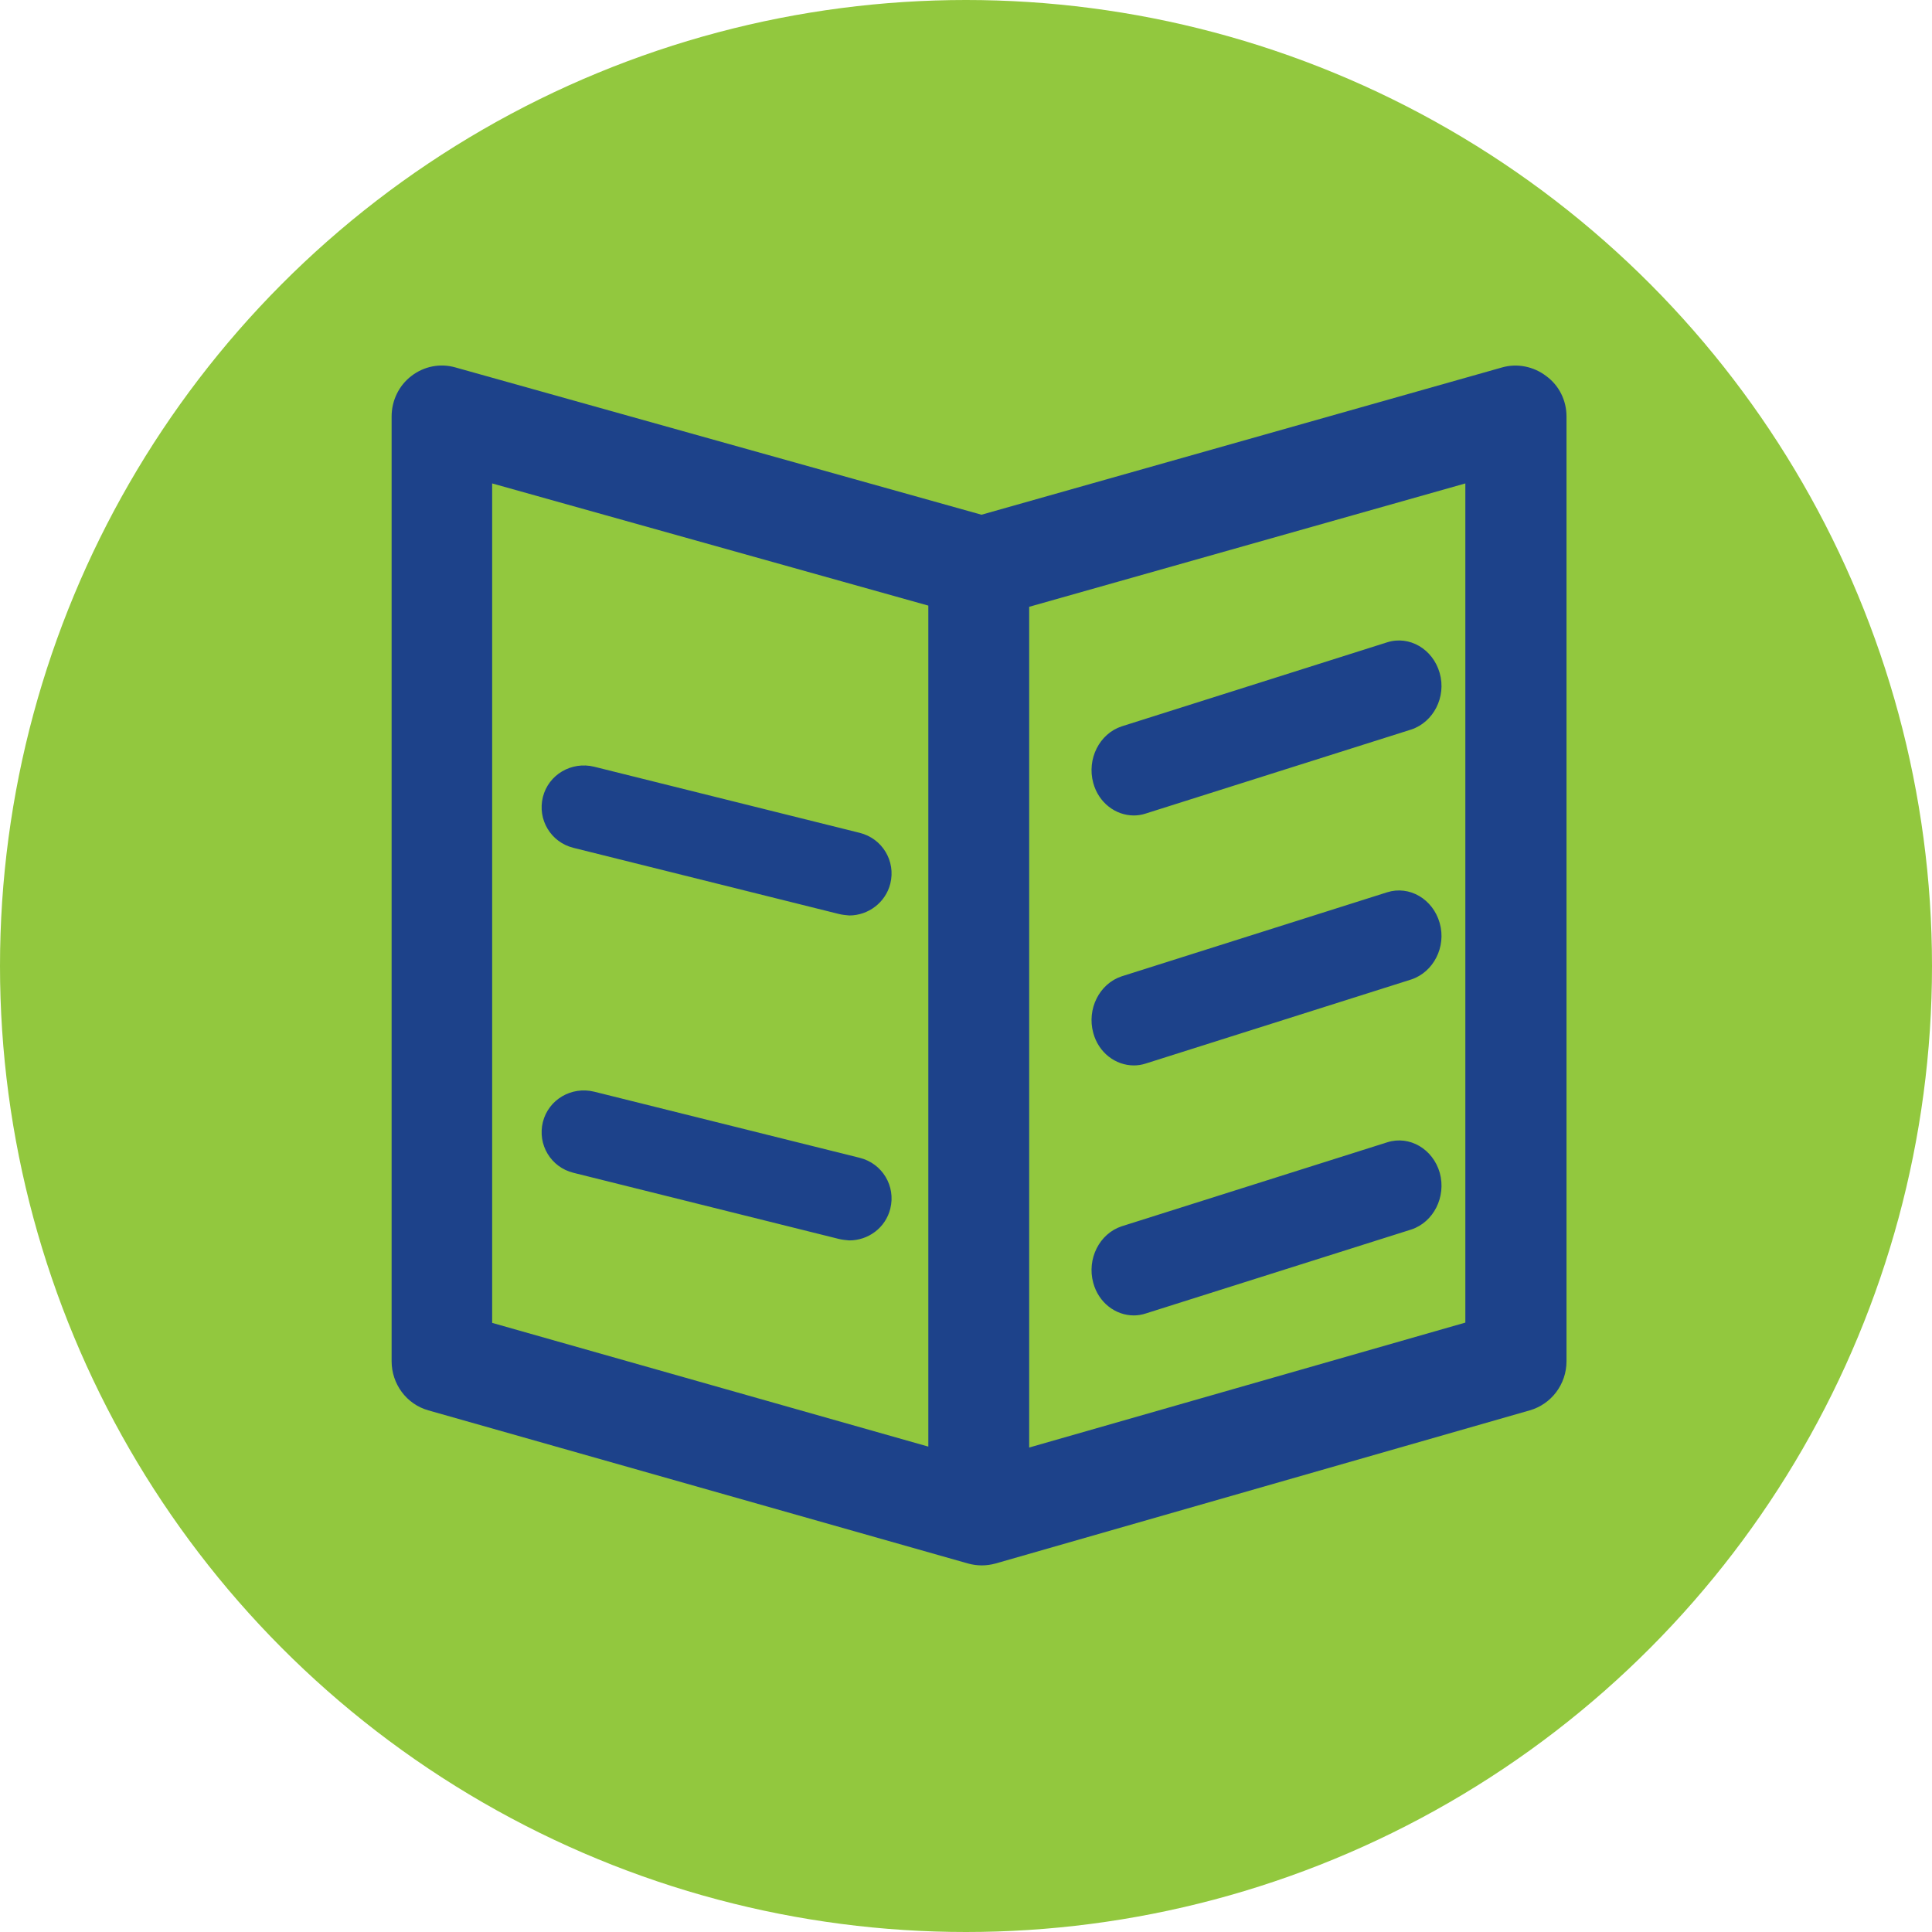 <?xml version="1.0" encoding="UTF-8"?>
<svg width="50px" height="50px" viewBox="0 0 50 50" version="1.1" xmlns="http://www.w3.org/2000/svg" xmlns:xlink="http://www.w3.org/1999/xlink">
    <title>illustration-icons/HCP-US/brochure</title>
    <g id="Resources" stroke="none" stroke-width="1" fill="none" fill-rule="evenodd">
        <g id="7.1_Resources-for-PatientsPractice-" transform="translate(-173, -299)" fill-rule="nonzero">
            <g id="Group-15" transform="translate(173, 296)">
                <g id="illustration-icons/HCP-US/brochure" transform="translate(0, 3)">
                    <g id="illustration-parts-/-circle" fill="#92C83E">
                        <circle id="Oval" cx="25" cy="25" r="25"></circle>
                    </g>
                    <path d="M10.646,9.731 C10.976,9.477 11.393,9.397 11.786,9.509 L25.401,13.321 L38.874,9.509 C39.267,9.397 39.692,9.485 40.014,9.731 C40.352,9.977 40.541,10.366 40.541,10.779 L40.541,35.229 C40.541,35.825 40.148,36.341 39.589,36.5 L25.762,40.464 C25.644,40.496 25.526,40.512 25.409,40.512 C25.291,40.512 25.173,40.496 25.055,40.464 L11.086,36.5 C10.52,36.341 10.135,35.817 10.135,35.229 L10.135,10.779 C10.135,10.366 10.324,9.977 10.646,9.731 Z M37.923,12.511 L26.635,15.704 L26.635,37.462 L37.923,34.229 L37.923,12.511 Z M12.737,12.511 L12.737,34.236 L24.025,37.438 L24.025,15.673 L12.737,12.511 Z M37.262,30.355 C37.431,30.975 37.101,31.629 36.525,31.819 L29.651,33.993 C29.551,34.026 29.444,34.043 29.344,34.043 C28.869,34.043 28.431,33.712 28.293,33.199 C28.124,32.579 28.454,31.926 29.03,31.736 L35.904,29.562 C36.479,29.38 37.085,29.735 37.262,30.355 Z M15.379,28.253 L22.249,29.964 C22.833,30.109 23.187,30.695 23.041,31.28 C22.918,31.775 22.472,32.102 21.98,32.102 C21.896,32.094 21.803,32.087 21.711,32.064 L14.841,30.352 C14.257,30.208 13.904,29.622 14.05,29.036 C14.196,28.458 14.787,28.108 15.379,28.253 Z M37.259,23.886 C37.436,24.506 37.098,25.159 36.522,25.349 L29.652,27.524 C29.552,27.557 29.445,27.573 29.345,27.573 C28.869,27.573 28.431,27.243 28.293,26.73 C28.124,26.11 28.454,25.457 29.03,25.267 L35.9,23.092 C36.476,22.911 37.082,23.266 37.259,23.886 Z M15.379,19.843 L22.249,21.554 C22.833,21.699 23.187,22.285 23.041,22.87 C22.918,23.357 22.472,23.692 21.98,23.692 C21.896,23.684 21.803,23.677 21.711,23.654 L14.841,21.942 C14.257,21.798 13.904,21.212 14.05,20.626 C14.196,20.048 14.787,19.698 15.379,19.843 Z M37.259,17.417 C37.436,18.037 37.098,18.69 36.522,18.88 L29.652,21.054 C29.552,21.088 29.445,21.104 29.345,21.104 C28.869,21.104 28.431,20.773 28.293,20.261 C28.124,19.641 28.454,18.988 29.03,18.798 L35.9,16.623 C36.476,16.441 37.082,16.797 37.259,17.417 Z" id="Combined-Shape" fill="#1D428A"></path>
                </g>
            </g>
        </g>
    </g>
</svg>